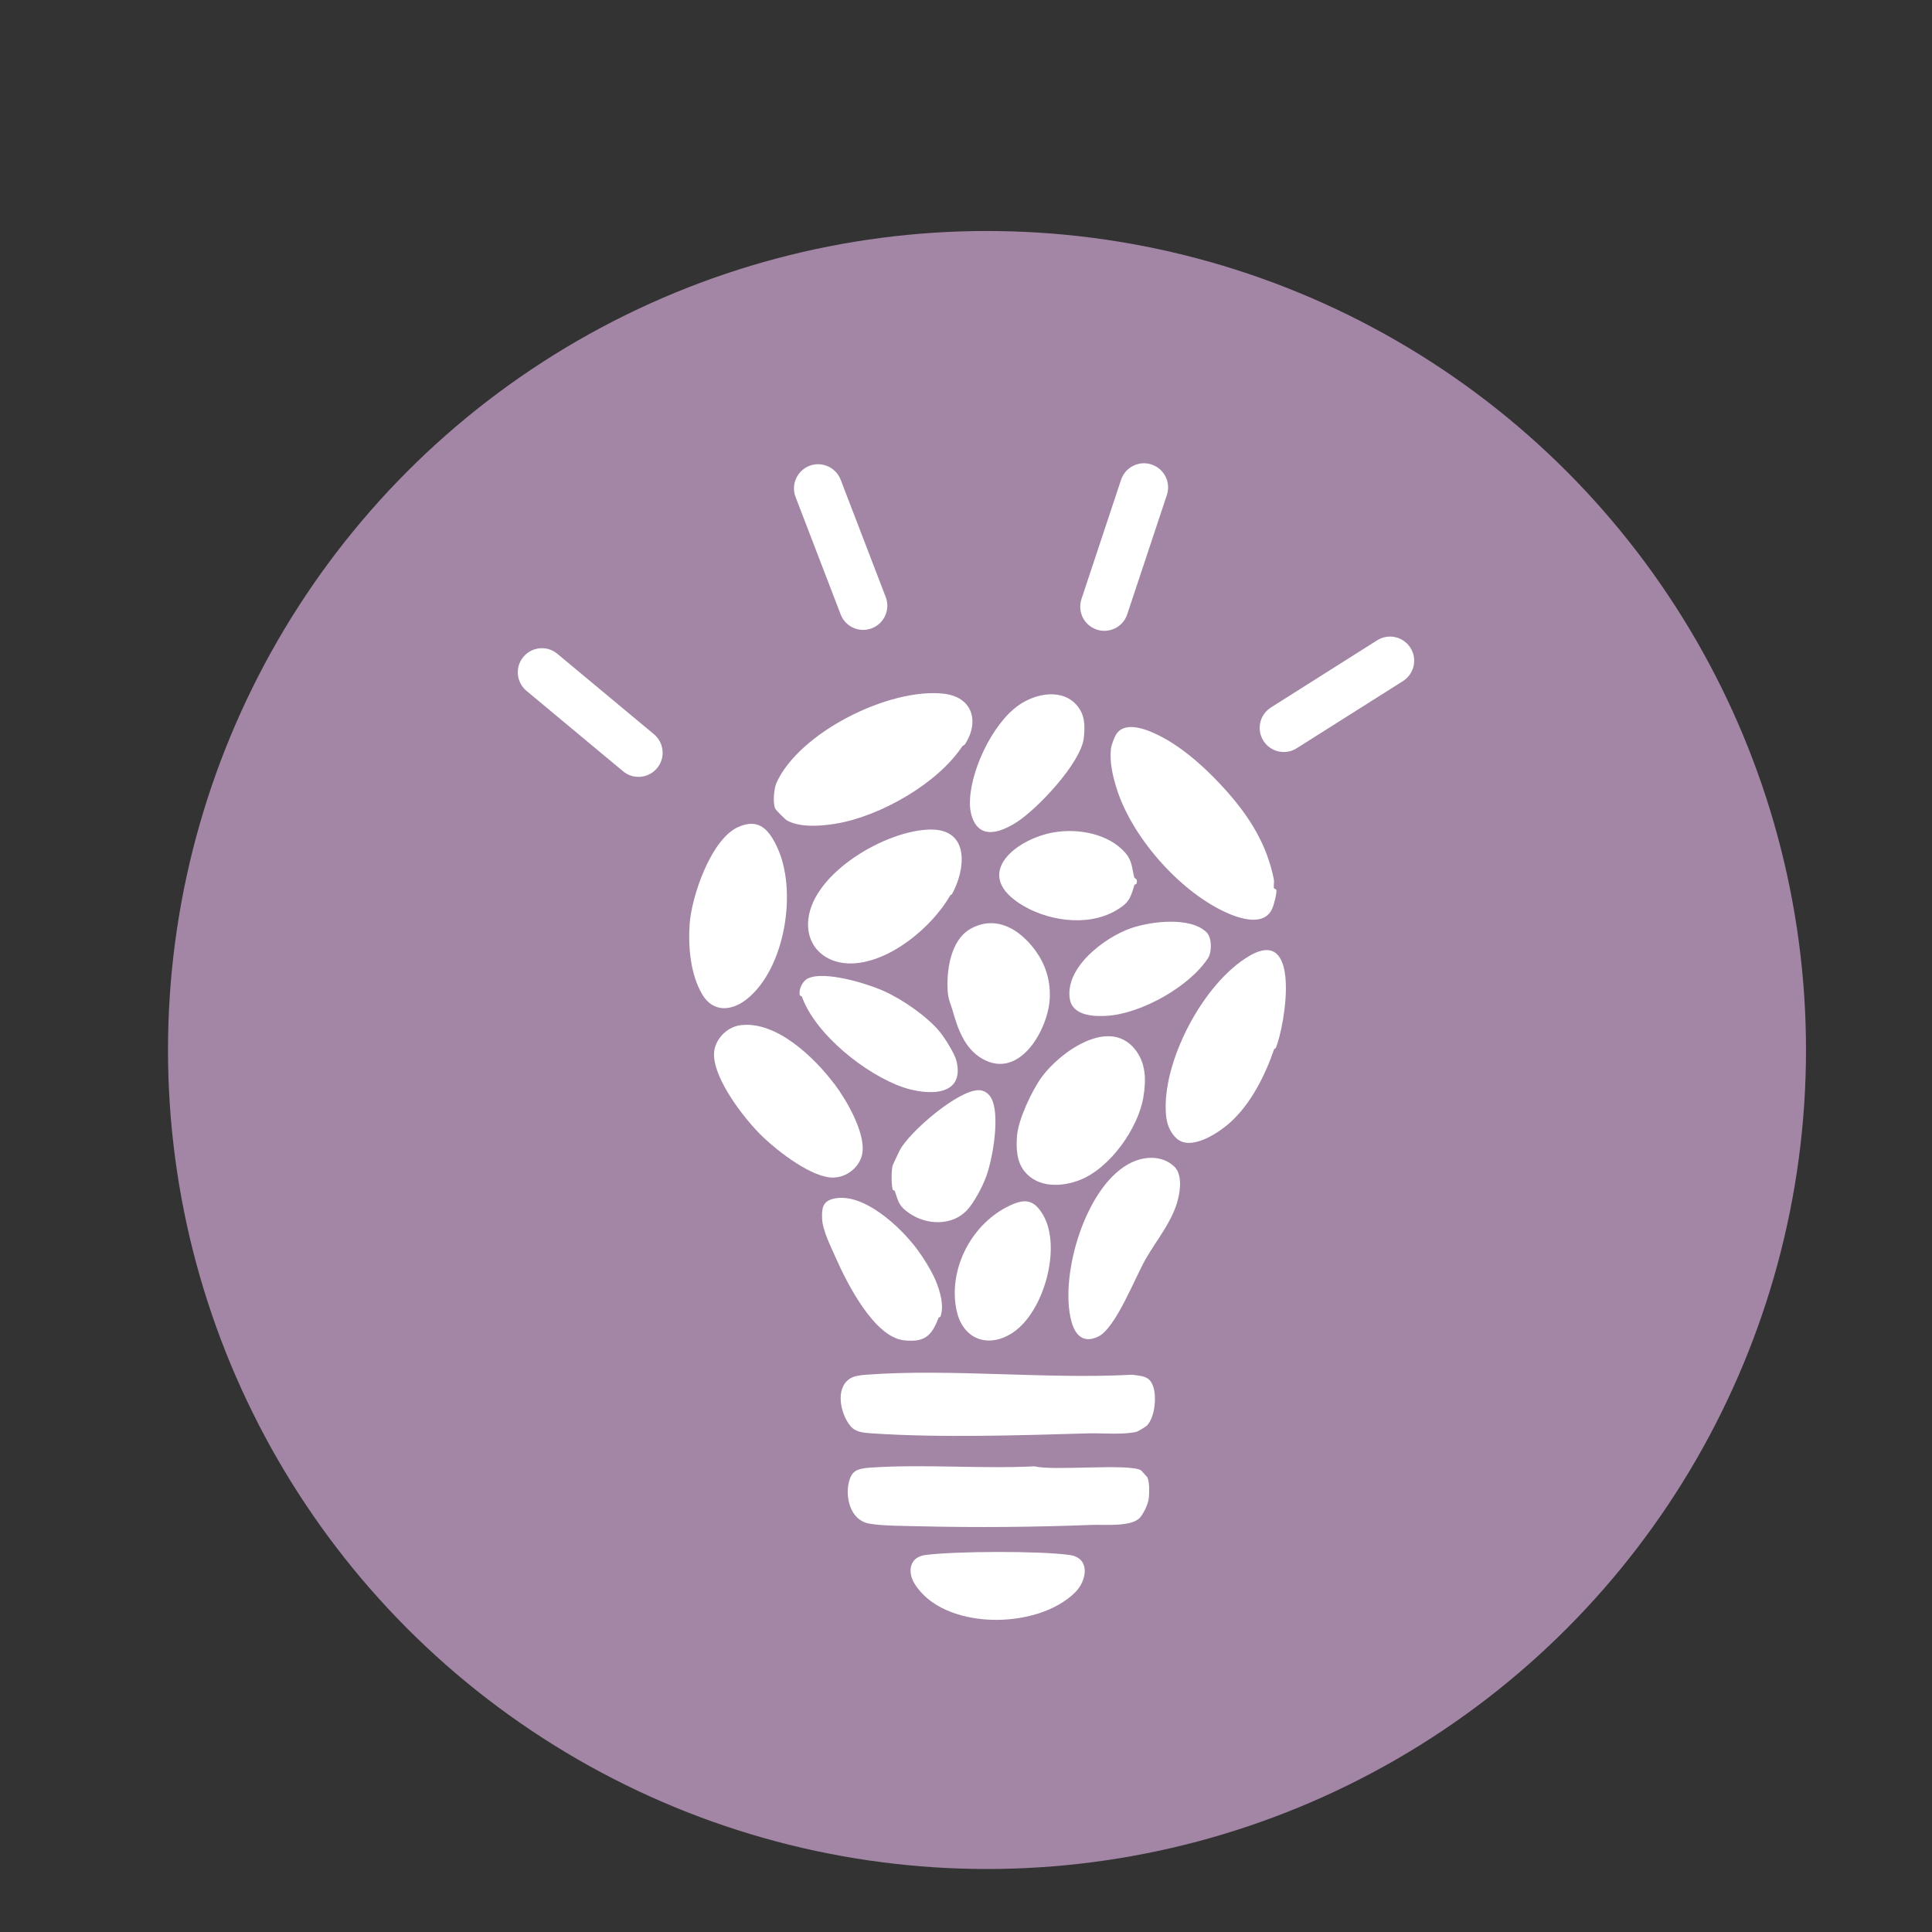 <svg xmlns="http://www.w3.org/2000/svg" width="92" height="92" viewBox="0 0 92 92" fill="none"><rect x="0" y="0" width="92" height="92" fill="#333333" stroke="none"/><circle cx="47" cy="50" r="39" fill="#A386A6"></circle><path d="M58.449 37.716C59.53 38.943 60.329 40.232 60.658 41.867C60.687 42.006 60.636 42.17 60.665 42.294C60.676 42.334 60.764 42.327 60.775 42.371C60.811 42.521 60.68 42.988 60.625 43.156C60.289 44.171 59.037 43.758 58.314 43.419C56.087 42.371 53.834 39.772 53.148 37.464C52.973 36.877 52.841 36.311 52.9 35.664C52.914 35.515 53.053 35.135 53.13 35.004C53.564 34.252 54.743 34.785 55.32 35.091C56.499 35.716 57.587 36.742 58.453 37.72L58.449 37.716Z" fill="white"></path><path d="M45.821 35.541C44.645 37.311 41.933 38.859 39.834 39.217C39.136 39.337 38.132 39.421 37.49 39.078C37.388 39.023 36.95 38.585 36.909 38.49C36.796 38.224 36.855 37.545 36.975 37.278C38.056 34.883 42.327 32.748 44.93 33.032C46.295 33.182 46.657 34.336 45.96 35.431C45.923 35.489 45.843 35.508 45.821 35.541Z" fill="white"></path><path d="M60.757 49.899L60.672 49.961C60.253 51.192 59.577 52.542 58.599 53.433C58.051 53.933 56.682 54.864 55.996 54.182C55.7 53.89 55.561 53.51 55.525 53.097C55.302 50.604 57.292 46.803 59.497 45.518C61.99 44.062 61.195 48.811 60.757 49.896V49.899Z" fill="white"></path><path d="M45.331 42.587C45.331 42.587 45.262 42.612 45.244 42.648C44.386 44.134 42.429 45.785 40.633 45.876C39.33 45.941 38.344 45.08 38.494 43.758C38.745 41.542 42.217 39.52 44.317 39.502C46.193 39.487 45.981 41.411 45.328 42.587H45.331Z" fill="white"></path><path d="M54.035 49.954C54.576 50.618 54.583 51.428 54.444 52.257C54.196 53.728 52.86 55.627 51.425 56.189C50.549 56.532 49.432 56.569 48.793 55.788C48.41 55.317 48.384 54.692 48.428 54.101C48.486 53.32 49.133 51.936 49.611 51.282C50.465 50.114 52.794 48.424 54.035 49.954Z" fill="white"></path><path d="M36.993 40.316C37.986 42.364 37.402 46.098 35.577 47.566C34.854 48.15 33.96 48.23 33.441 47.354C32.883 46.409 32.766 45.124 32.839 44.021C32.923 42.707 33.854 39.965 35.146 39.385C36.136 38.939 36.606 39.509 36.997 40.316H36.993Z" fill="white"></path><path d="M54.616 67.883C54.561 67.938 54.193 68.164 54.105 68.186C53.44 68.332 52.531 68.237 51.834 68.255C48.567 68.35 44.763 68.474 41.52 68.255C41.108 68.226 40.739 68.204 40.487 67.894C40.038 67.343 39.757 66.153 40.444 65.667C40.652 65.521 40.973 65.481 41.247 65.463C45.292 65.163 49.819 65.685 53.915 65.463C54.444 65.532 54.747 65.539 54.915 66.028C55.083 66.518 54.999 67.478 54.62 67.879L54.616 67.883Z" fill="white"></path><path d="M39.732 51.615C40.312 52.382 41.148 53.846 41.079 54.799C41.032 55.474 40.422 56.033 39.732 56.073C38.702 56.131 37.045 54.824 36.322 54.134C35.471 53.316 34.015 51.44 34 50.228C33.993 49.541 34.581 48.906 35.267 48.819C36.983 48.603 38.797 50.381 39.728 51.615H39.732Z" fill="white"></path><path d="M54.342 70.022C54.361 70.037 54.623 70.329 54.634 70.347C54.74 70.548 54.729 71.048 54.711 71.282C54.689 71.581 54.503 71.99 54.306 72.242C53.926 72.731 52.593 72.589 51.969 72.615C49.282 72.72 46.5 72.746 43.799 72.68C43.131 72.662 41.995 72.666 41.386 72.552C40.491 72.388 40.268 71.322 40.407 70.654C40.531 70.052 40.779 69.931 41.451 69.887C43.952 69.712 46.745 69.953 49.275 69.825C50.111 70.055 53.846 69.672 54.342 70.022Z" fill="white"></path><path d="M55.898 55.529C56.299 55.898 56.212 56.639 56.095 57.106C55.836 58.157 55.076 59.044 54.554 59.957C54.032 60.87 53.134 63.236 52.298 63.645C51.593 63.988 51.203 63.586 51.024 62.936C50.421 60.749 51.714 56.343 53.919 55.339C54.561 55.047 55.35 55.032 55.898 55.532V55.529Z" fill="white"></path><path d="M49.117 45.025C49.712 45.734 50.026 46.551 49.99 47.508C49.935 48.986 48.566 51.447 46.777 50.417C45.916 49.925 45.602 48.965 45.35 48.077C45.273 47.815 45.156 47.592 45.131 47.23C45.061 46.223 45.258 44.759 46.23 44.222C47.336 43.612 48.376 44.145 49.117 45.025Z" fill="white"></path><path d="M44.774 49.161C45.004 49.45 45.467 50.184 45.548 50.527C45.953 52.243 44.153 52.166 43.003 51.775C41.218 51.162 38.83 49.253 38.191 47.471C38.173 47.424 38.096 47.427 38.085 47.387C38.023 47.128 38.206 46.73 38.454 46.602C39.235 46.201 41.294 46.836 42.09 47.194C42.977 47.592 44.164 48.406 44.774 49.161Z" fill="white"></path><path d="M43.657 59.468C43.963 59.877 44.365 60.519 44.558 60.986C44.759 61.479 44.964 62.133 44.792 62.677C44.777 62.724 44.704 62.721 44.69 62.761C44.365 63.611 44.029 63.936 43.036 63.823C41.623 63.662 40.327 61.092 39.816 59.935C39.59 59.416 39.17 58.602 39.148 58.036C39.13 57.595 39.148 57.222 39.652 57.091C41.079 56.719 42.886 58.438 43.657 59.468Z" fill="white"></path><path d="M51.301 33.613C51.669 34.062 51.673 34.58 51.607 35.153C51.469 36.329 49.399 38.53 48.391 39.166C47.957 39.439 47.226 39.812 46.723 39.509C46.358 39.29 46.208 38.775 46.19 38.373C46.12 36.855 47.23 34.474 48.511 33.58C49.322 33.014 50.6 32.762 51.301 33.613Z" fill="white"></path><path d="M49.68 57.872C50.559 59.406 49.712 62.458 48.245 63.447C47.073 64.236 45.857 63.783 45.558 62.429C45.134 60.516 46.197 58.387 47.931 57.485C48.745 57.062 49.216 57.062 49.68 57.872Z" fill="white"></path><path d="M46.953 56.047C46.785 56.503 46.402 57.241 46.055 57.62C45.35 58.383 44.135 58.343 43.317 57.785C42.813 57.441 42.787 57.259 42.612 56.722C42.598 56.678 42.517 56.682 42.506 56.642C42.441 56.361 42.441 55.784 42.506 55.503C42.517 55.463 42.791 54.882 42.846 54.776C43.288 53.915 45.624 51.896 46.614 51.914C46.96 51.922 47.179 52.17 47.282 52.473C47.577 53.345 47.274 55.174 46.953 56.05V56.047Z" fill="white"></path><path d="M53.605 40.633C53.93 41.017 53.9 41.378 54.017 41.794C54.028 41.838 54.193 41.827 54.123 42.072C54.112 42.112 54.032 42.105 54.017 42.152C53.82 42.798 53.758 42.999 53.127 43.364C51.757 44.16 49.782 43.846 48.508 42.995C46.325 41.539 48.461 39.921 50.199 39.633C51.359 39.439 52.812 39.702 53.605 40.633Z" fill="white"></path><path d="M57.46 44.401C57.715 44.657 57.712 45.336 57.526 45.624C56.646 46.975 54.379 48.249 52.754 48.369C52.104 48.417 51.071 48.38 50.943 47.563C50.706 46.066 52.601 44.635 53.856 44.2C54.802 43.875 56.686 43.634 57.46 44.401Z" fill="white"></path><path d="M51.221 75.805C49.38 77.659 44.872 77.627 43.539 75.392C43.225 74.867 43.276 74.147 44.083 74.045C45.54 73.863 49.483 73.848 50.925 74.045C51.958 74.188 51.739 75.279 51.221 75.801V75.805Z" fill="white"></path><path d="M30.403 36.993C30.144 36.993 29.885 36.906 29.669 36.727L25.07 32.897C24.584 32.492 24.515 31.765 24.924 31.28C25.329 30.794 26.055 30.725 26.541 31.134L31.141 34.964C31.626 35.369 31.696 36.095 31.287 36.581C31.061 36.855 30.732 36.993 30.403 36.993Z" fill="white"></path><path d="M40.542 29.849C40.316 29.721 40.13 29.52 40.031 29.257L37.885 23.668C37.658 23.076 37.954 22.412 38.545 22.182C39.137 21.956 39.801 22.251 40.031 22.843L42.178 28.432C42.404 29.024 42.109 29.688 41.517 29.918C41.185 30.046 40.831 30.009 40.542 29.849Z" fill="white"></path><path d="M51.52 29.308C51.425 29.067 51.41 28.794 51.498 28.527L53.385 22.846C53.586 22.244 54.236 21.919 54.838 22.12C55.441 22.321 55.765 22.971 55.565 23.573L53.677 29.254C53.476 29.856 52.827 30.181 52.224 29.98C51.888 29.867 51.636 29.615 51.516 29.308H51.52Z" fill="white"></path><path d="M60.041 34.307C60.122 34.058 60.286 33.839 60.52 33.69L65.579 30.491C66.116 30.152 66.824 30.313 67.164 30.849C67.504 31.386 67.343 32.094 66.806 32.434L61.746 35.632C61.209 35.971 60.501 35.811 60.162 35.274C59.972 34.975 59.939 34.621 60.041 34.307Z" fill="white"></path></svg>